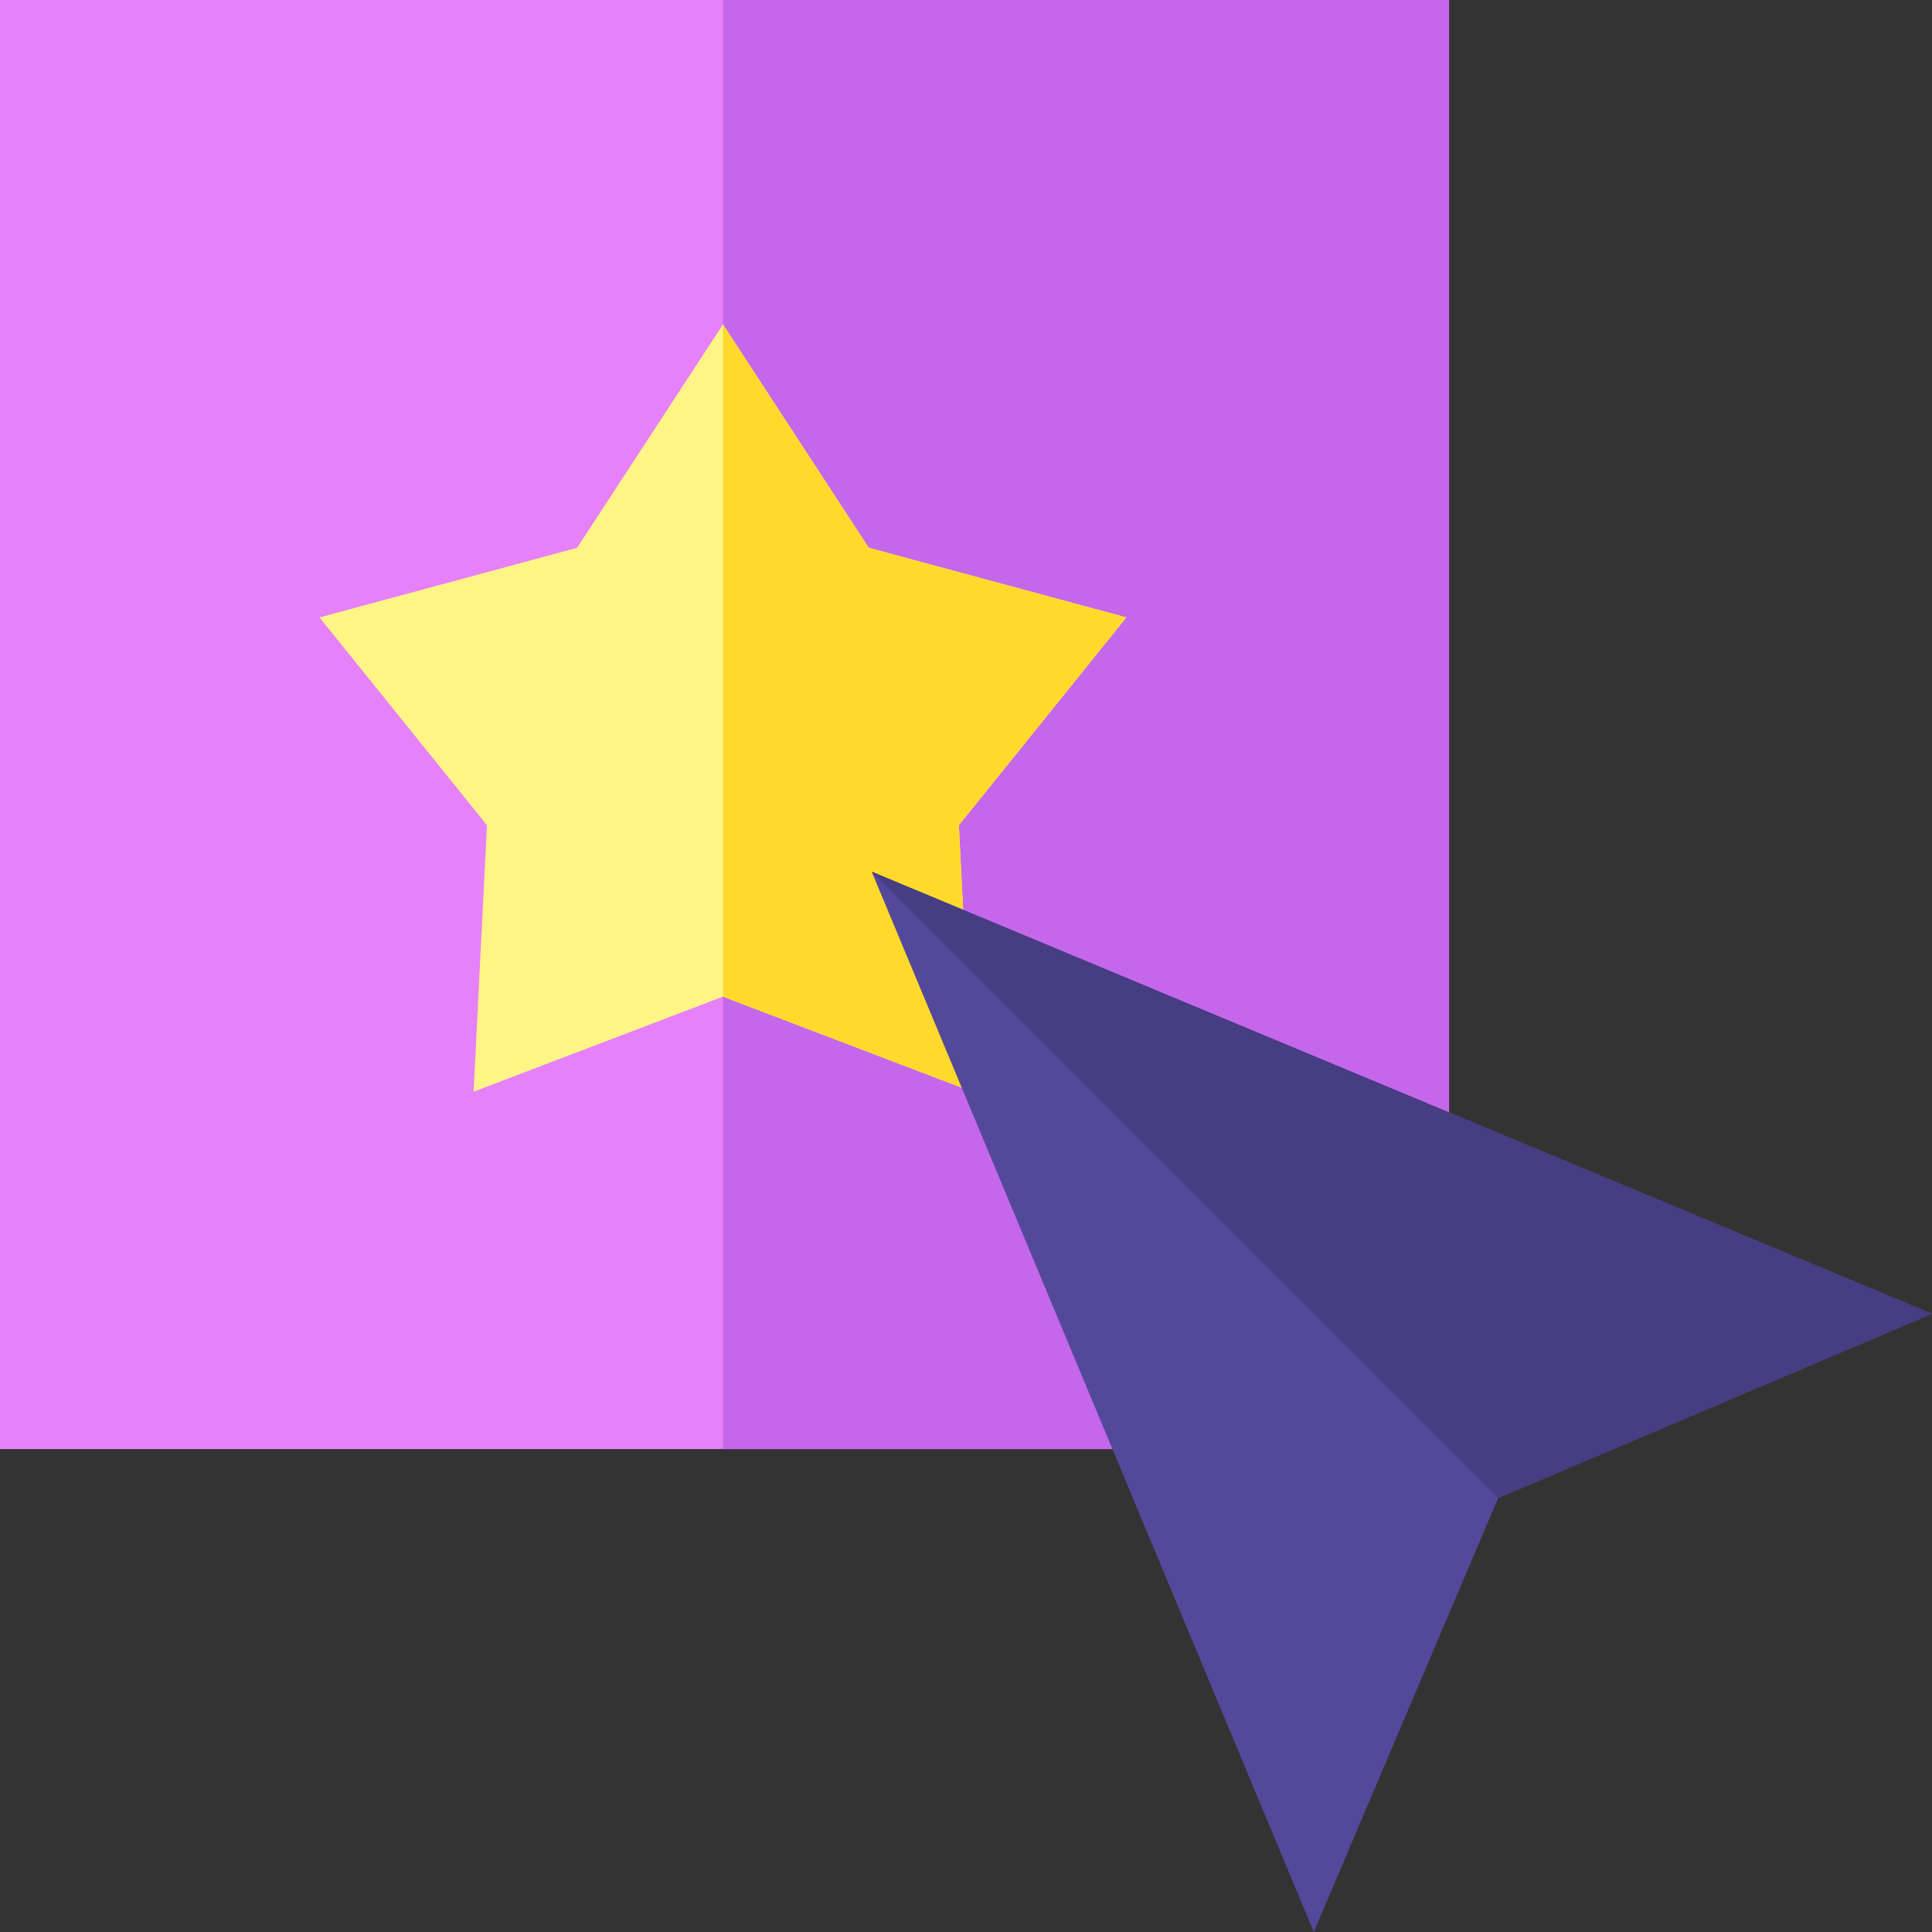 <svg xmlns="http://www.w3.org/2000/svg" id="Capa_1" height="512" viewBox="0 0 512 512" width="512"><rect x="0" y="0" width="512" height="512" fill="#333333" stroke="none"/><path d="m0 0v384.015h369.058v-18.852h14.957v-365.163z" fill="#e681fa"></path><path d="m191.596 0v384.015h177.462v-18.852h14.957v-365.163z" fill="#c567ea"></path><path d="m257.654 289.307-66.057-25.19-66.091 25.19 3.547-70.625-44.384-55.056 68.266-18.451 38.662-59.198 38.628 59.198 68.265 18.451-44.381 55.056z" fill="#fff587"></path><path d="m254.108 218.682 44.382-55.056-68.265-18.451-38.629-59.198v178.14l66.058 25.19z" fill="#ffda2d"></path><path d="m348.169 512-117.169-281 281 117.169-114.983 48.848z" fill="#54489b"></path><path d="m231 231 281 117.169-114.983 48.848z" fill="#463d83"></path></svg>